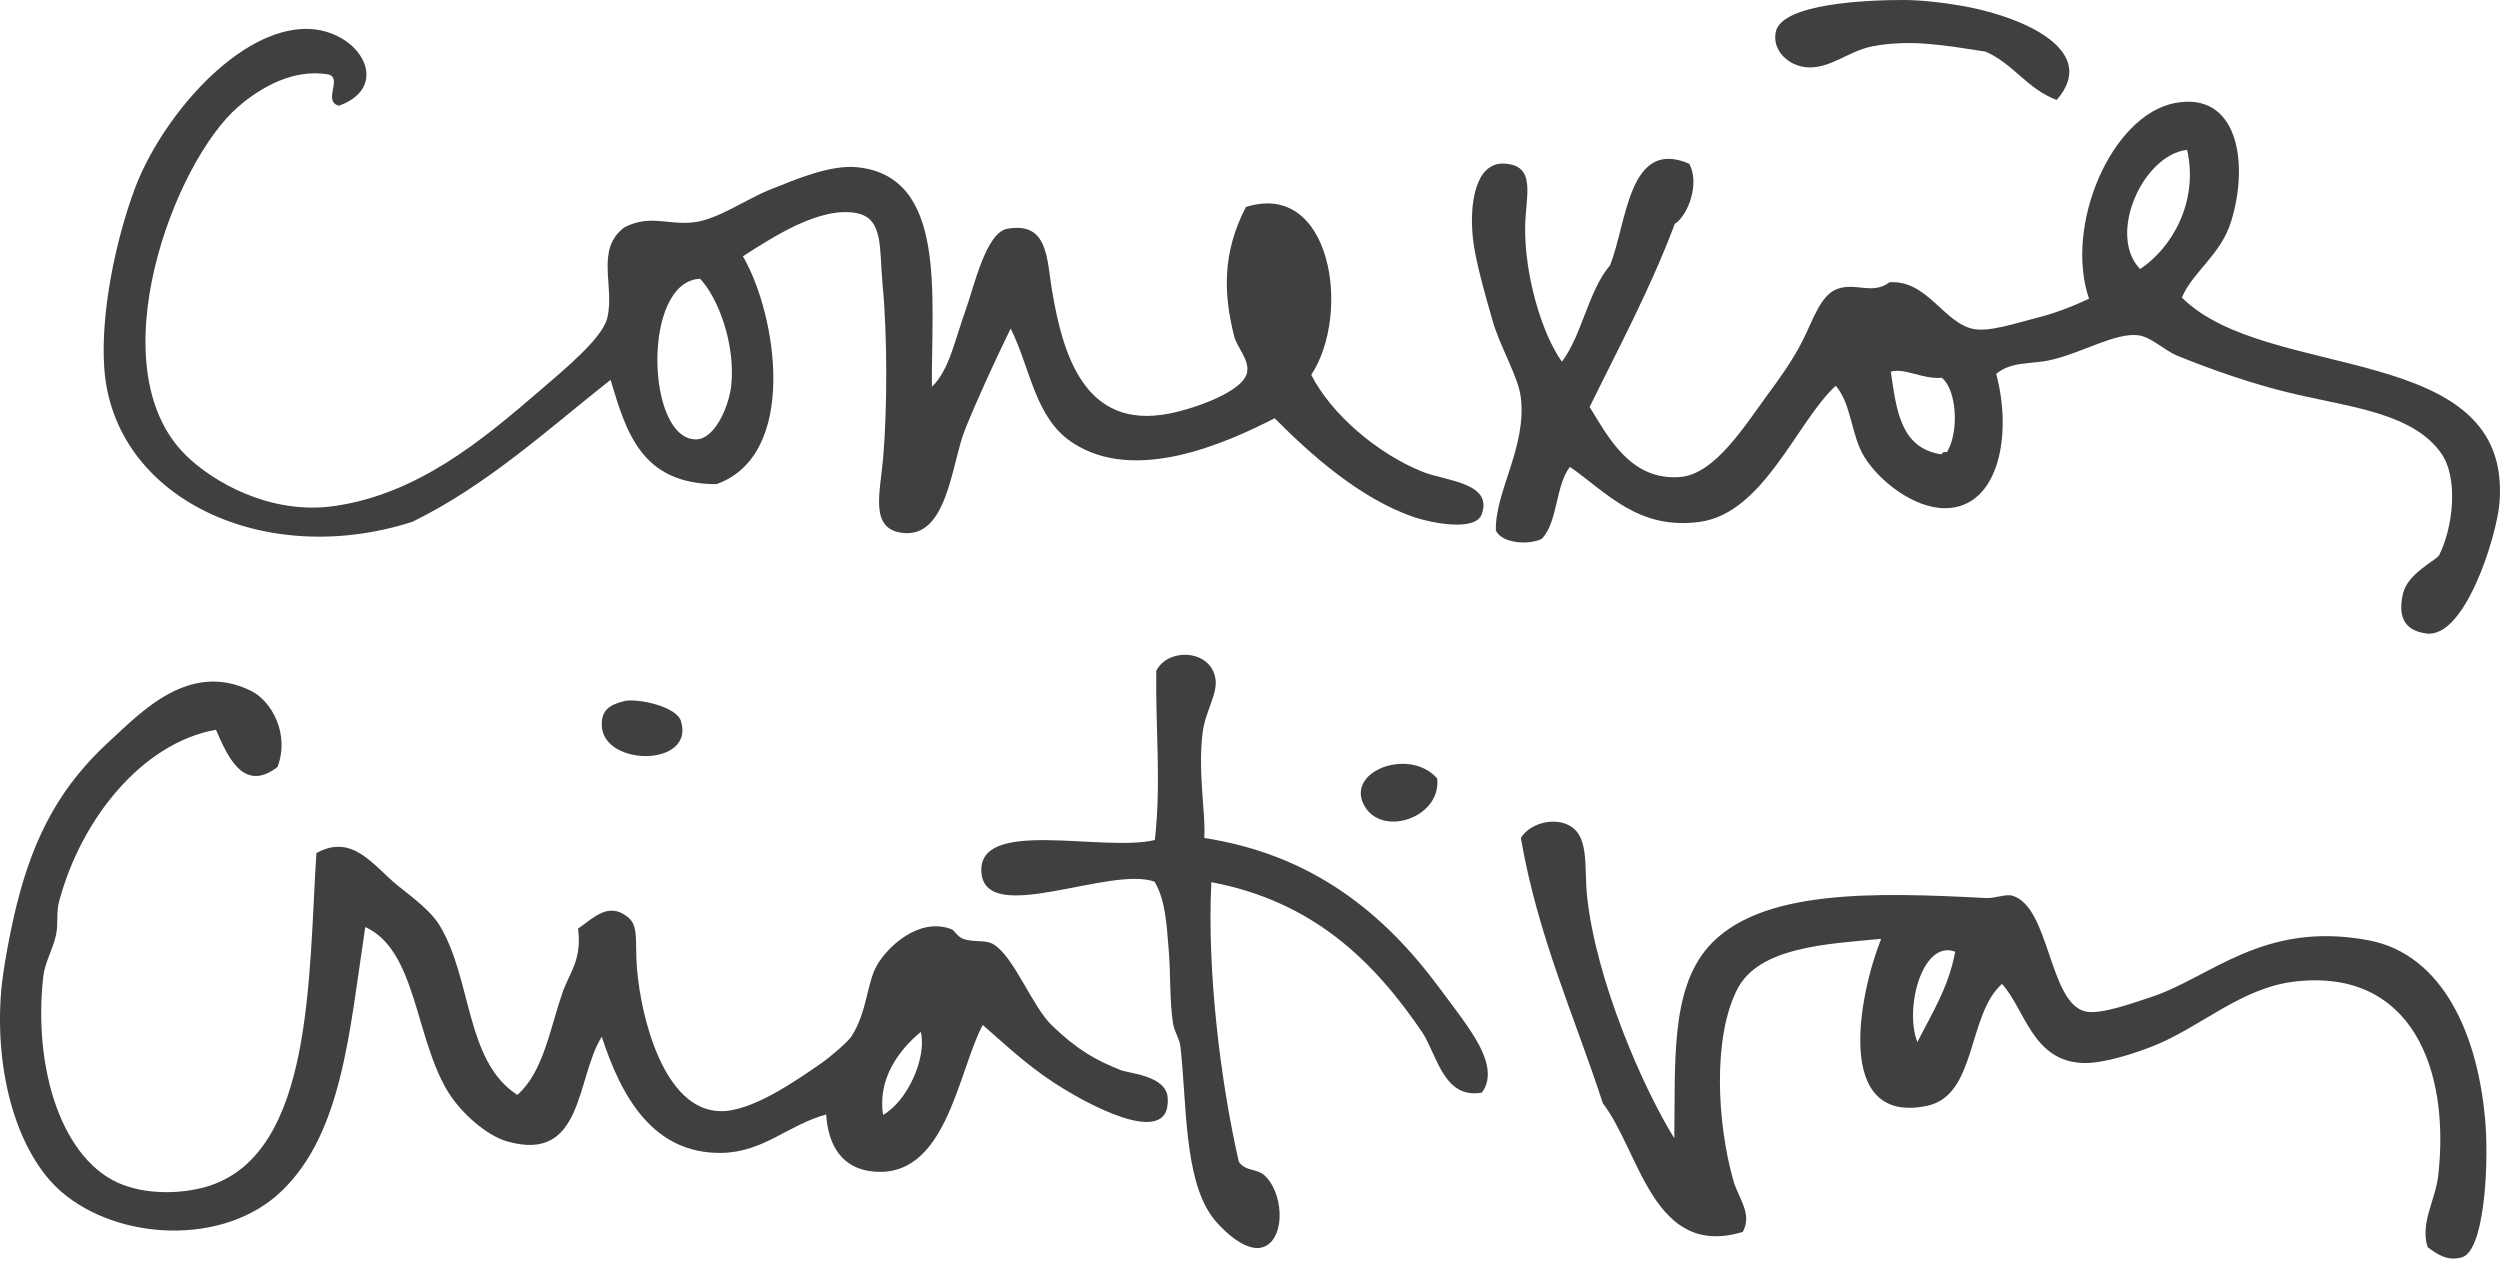 <svg xmlns="http://www.w3.org/2000/svg" width="140" height="71" viewBox="0 0 140 71" fill="none"><path d="M67.439 46.926C73.506 47.868 77.522 51.133 80.666 55.404C81.437 56.443 82.365 57.623 82.858 58.579C83.224 59.287 83.614 60.367 82.981 61.187C80.881 61.553 80.502 59.186 79.683 57.865C76.961 53.843 73.564 50.487 67.836 49.401C67.588 54.282 68.334 60.53 69.376 65.061C69.778 65.639 70.414 65.391 70.892 65.897C71.984 67.051 71.941 69.632 70.581 69.876C69.593 70.052 68.24 68.666 67.829 68.068C66.284 65.855 66.463 61.678 66.1 58.584C66.054 58.183 65.763 57.76 65.695 57.345C65.49 56.066 65.559 54.501 65.45 53.225C65.329 51.727 65.261 50.389 64.654 49.375C62.177 48.472 55.228 51.876 54.961 48.887C54.683 45.743 61.75 47.744 64.672 47.041C65.035 43.822 64.702 40.71 64.75 37.571C65.39 36.264 67.796 36.347 68.066 38.008C68.203 38.846 67.503 39.818 67.348 41.024C67.065 43.291 67.535 45.551 67.439 46.926Z" fill="#404040"></path><path d="M15.54 42.952C13.587 44.46 12.7 42.232 12.093 40.866C7.99 41.594 4.525 45.842 3.294 50.544C3.153 51.082 3.264 51.738 3.143 52.328C2.963 53.17 2.521 53.877 2.427 54.656C1.836 59.813 3.456 65.071 6.906 66.359C8.509 66.955 10.465 66.82 11.754 66.395C17.553 64.478 17.27 54.693 17.719 47.771C19.767 46.645 20.924 48.505 22.274 49.593C23.134 50.285 24.114 50.997 24.609 51.809C26.447 54.82 26.043 59.424 28.97 61.313C30.42 60.051 30.795 57.631 31.505 55.568C31.864 54.527 32.612 53.733 32.367 52.007C33.249 51.391 34.063 50.499 35.139 51.342C35.792 51.848 35.544 52.663 35.67 54.227C35.895 57.008 37.184 62.147 40.316 62.225C42.068 62.269 44.532 60.556 46.014 59.525C46.488 59.198 47.492 58.337 47.689 58.027C48.569 56.644 48.538 55.057 49.107 54.06C49.694 53.025 51.463 51.346 53.275 52.032C53.465 52.103 53.614 52.465 53.962 52.586C54.534 52.784 55.183 52.61 55.626 52.875C56.794 53.575 57.792 56.358 58.914 57.429C60.325 58.782 61.333 59.361 62.772 59.93C63.226 60.111 65.296 60.23 65.39 61.461C65.627 64.605 60.264 61.387 59.852 61.145C57.782 59.93 56.559 58.723 55.034 57.399C53.614 60.059 52.99 66.168 48.736 65.585C47.232 65.383 46.385 64.257 46.266 62.41C44.143 62.992 42.77 64.512 40.438 64.561C36.532 64.639 34.766 61.335 33.699 58.057C32.245 60.363 32.7 65.158 28.391 63.916C27.203 63.574 25.782 62.275 25.092 61.145C23.24 58.133 23.321 53.206 20.454 51.913C19.559 57.865 19.16 63.44 15.771 66.701C12.533 69.811 6.593 69.469 3.441 66.743C1.009 64.639 -0.328 60.165 0.069 55.46C0.165 54.345 0.549 52.226 0.936 50.662C1.937 46.64 3.504 43.911 6.135 41.505C7.847 39.94 10.574 36.973 14.052 38.684C15.227 39.266 16.238 41.129 15.54 42.952ZM49.453 62.433C50.783 61.691 51.908 59.287 51.569 57.785C50.379 58.759 49.13 60.39 49.453 62.433Z" fill="#404040"></path><path d="M34.96 39.261C35.62 39.094 37.872 39.525 38.135 40.384C38.921 42.962 33.77 42.939 33.699 40.623C33.676 39.768 34.124 39.469 34.96 39.261Z" fill="#404040"></path><path d="M80.484 43.596C80.712 45.767 77.502 46.861 76.458 45.211C75.202 43.226 78.922 41.8 80.484 43.596Z" fill="#404040"></path><path d="M93.76 63.741C93.826 59.532 93.532 55.489 95.643 53.05C98.499 49.761 105.038 49.969 111.175 50.288C111.781 50.319 112.302 50.043 112.702 50.163C114.802 50.797 114.734 56.202 116.806 56.647C117.658 56.832 119.569 56.124 120.411 55.853C123.795 54.753 126.712 51.546 132.624 52.653C136.82 53.435 138.825 58.004 139.191 62.998C139.37 65.509 139.092 70.028 137.884 70.403C137.045 70.66 136.451 70.21 135.945 69.839C135.521 68.485 136.38 67.213 136.537 65.862C137.224 59.873 135.048 54.263 128.59 54.956C125.509 55.285 123.254 57.529 120.527 58.599C119.425 59.031 117.721 59.572 116.642 59.528C113.806 59.42 113.404 56.513 112.11 55.099C110.151 56.848 110.712 61.355 107.899 61.931C102.662 63.002 104.105 55.687 105.344 52.575C102.323 52.866 98.509 53.014 97.288 55.397C95.911 58.081 96.146 62.855 97.066 66.101C97.349 67.103 98.155 67.985 97.594 68.987C92.577 70.512 91.836 64.481 89.761 61.787C88.169 56.895 86.121 52.449 85.168 46.926C85.692 46.073 87.084 45.741 87.944 46.262C89.023 46.921 88.7 48.638 88.882 50.251C89.397 54.901 91.963 60.843 93.76 63.741ZM107.373 58.357C108.175 56.765 109.117 55.315 109.492 53.295C107.659 52.609 106.63 56.454 107.373 58.357Z" fill="#404040"></path><path d="M115.176 5.597C113.51 4.983 112.772 3.578 111.187 2.889C108.897 2.541 107.029 2.187 104.866 2.592C103.519 2.847 102.482 3.875 101.178 3.767C100.104 3.678 99.232 2.788 99.442 1.79C99.78 0.184 104.583 -0.003 106.633 4.77468e-05C107.651 0.004 108.996 0.159 110.209 0.392C113.449 1.022 117.549 2.881 115.176 5.597Z" fill="#404040"></path><path d="M122.185 16.661C126.952 21.442 140.733 19.025 139.969 28.182C139.813 30.03 138.031 35.81 135.849 35.473C135.225 35.376 134.135 35.076 134.568 33.241C134.828 32.099 136.453 31.367 136.59 31.093C137.366 29.561 137.695 26.781 136.706 25.382C135.182 23.236 132.025 22.852 128.719 22.116C126.28 21.572 123.676 20.634 121.953 19.929C121.154 19.605 120.489 18.866 119.726 18.773C118.452 18.627 116.652 19.735 114.87 20.153C113.745 20.419 112.669 20.207 111.787 20.938C112.694 24.294 111.961 28.42 108.95 28.46C107.206 28.483 105.235 26.947 104.396 25.573C103.647 24.344 103.693 22.633 102.801 21.604C100.625 23.598 98.784 28.723 95.201 29.223C91.743 29.703 89.963 27.57 87.916 26.144C87.107 27.166 87.241 29.26 86.336 30.177C85.603 30.537 84.114 30.433 83.77 29.714C83.7 27.562 85.515 25.019 85.163 22.236C85.027 21.114 84.023 19.462 83.591 17.982C83.141 16.417 82.595 14.485 82.481 13.332C82.274 11.354 82.648 9.1 84.213 9.162C86.068 9.236 85.436 10.955 85.409 12.677C85.366 15.354 86.321 18.65 87.466 20.255C88.609 18.734 88.94 16.295 90.158 14.863C91.111 12.528 91.177 7.691 94.597 9.17C95.195 10.266 94.549 12.042 93.785 12.543C92.41 16.205 90.661 19.436 89.02 22.792C90.067 24.482 91.313 26.925 94.078 26.713C96.037 26.563 97.715 23.829 99.022 22.054C99.591 21.284 100.415 20.147 100.963 19.044C101.552 17.86 101.969 16.507 102.895 16.177C103.953 15.803 104.843 16.529 105.809 15.809C107.927 15.659 108.842 18.094 110.523 18.425C111.443 18.602 112.99 18.063 114.026 17.808C115.07 17.552 116.091 17.148 116.986 16.729C115.588 12.635 118.229 6.454 121.798 5.769C125.284 5.101 125.979 9.062 124.937 12.422C124.356 14.281 122.807 15.204 122.185 16.661ZM119.845 15.068C121.596 13.91 123.138 11.331 122.478 8.391C119.994 8.675 117.994 13.146 119.845 15.068ZM105.884 20.815C106.2 22.902 106.393 25.098 108.728 25.445C108.766 25.337 108.862 25.287 109.029 25.323C109.721 24.182 109.58 21.831 108.744 21.157C107.628 21.244 106.668 20.582 105.884 20.815Z" fill="#404040"></path><path d="M18.981 5.92C18.046 5.682 19.208 4.369 18.384 4.166C16.446 3.843 14.636 4.863 13.357 5.964C9.748 9.053 5.418 20.554 10.392 25.479C11.896 26.969 15.116 28.847 18.698 28.341C23.371 27.678 26.966 24.689 30.256 21.853C31.649 20.654 33.721 18.943 34.002 17.827C34.447 16.021 33.317 14.014 34.94 12.746C36.378 11.983 37.407 12.62 38.853 12.449C40.238 12.279 41.77 11.152 43.162 10.603C44.56 10.047 46.499 9.21 48.01 9.365C53.05 9.887 52.146 16.537 52.186 21.661C53.152 20.724 53.442 19.144 54.076 17.36C54.562 16.006 55.212 13.018 56.417 12.809C58.71 12.409 58.611 14.486 58.914 16.269C59.506 19.77 60.696 24.114 65.494 23.157C67.058 22.843 69.594 21.902 69.831 20.886C69.998 20.168 69.265 19.443 69.114 18.834C68.494 16.38 68.469 14.102 69.771 11.59C74.566 10.08 75.688 17.563 73.43 20.993C74.548 23.183 77.111 25.397 79.679 26.426C80.925 26.928 83.63 27.021 82.975 28.801C82.608 29.795 80.098 29.269 79.214 28.968C76.147 27.933 73.34 25.397 71.383 23.422C68.709 24.785 63.57 27.128 60.042 24.778C57.951 23.385 57.737 20.712 56.599 18.395C55.795 20.039 54.706 22.387 54.034 24.078C53.263 26.021 53.058 30.233 50.457 29.832C48.703 29.558 49.287 27.608 49.459 25.615C49.684 22.979 49.702 18.787 49.421 15.898C49.236 13.928 49.492 12.233 47.973 11.936C45.945 11.538 43.312 13.256 41.603 14.352C43.519 17.641 44.724 25.479 40.122 27.113C35.891 27.107 35.064 24.169 34.192 21.271C30.636 24.078 27.309 27.151 23.103 29.218C14.82 31.89 6.33 27.925 5.837 20.588C5.627 17.533 6.474 13.444 7.551 10.56C8.994 6.717 13.044 1.894 16.835 1.627C19.997 1.405 22.115 4.792 18.981 5.92ZM39.002 24.605C40.028 24.579 40.819 22.772 40.948 21.596C41.196 19.287 40.223 16.688 39.209 15.613C35.921 15.731 36.176 24.678 39.002 24.605Z" fill="#404040"></path></svg>